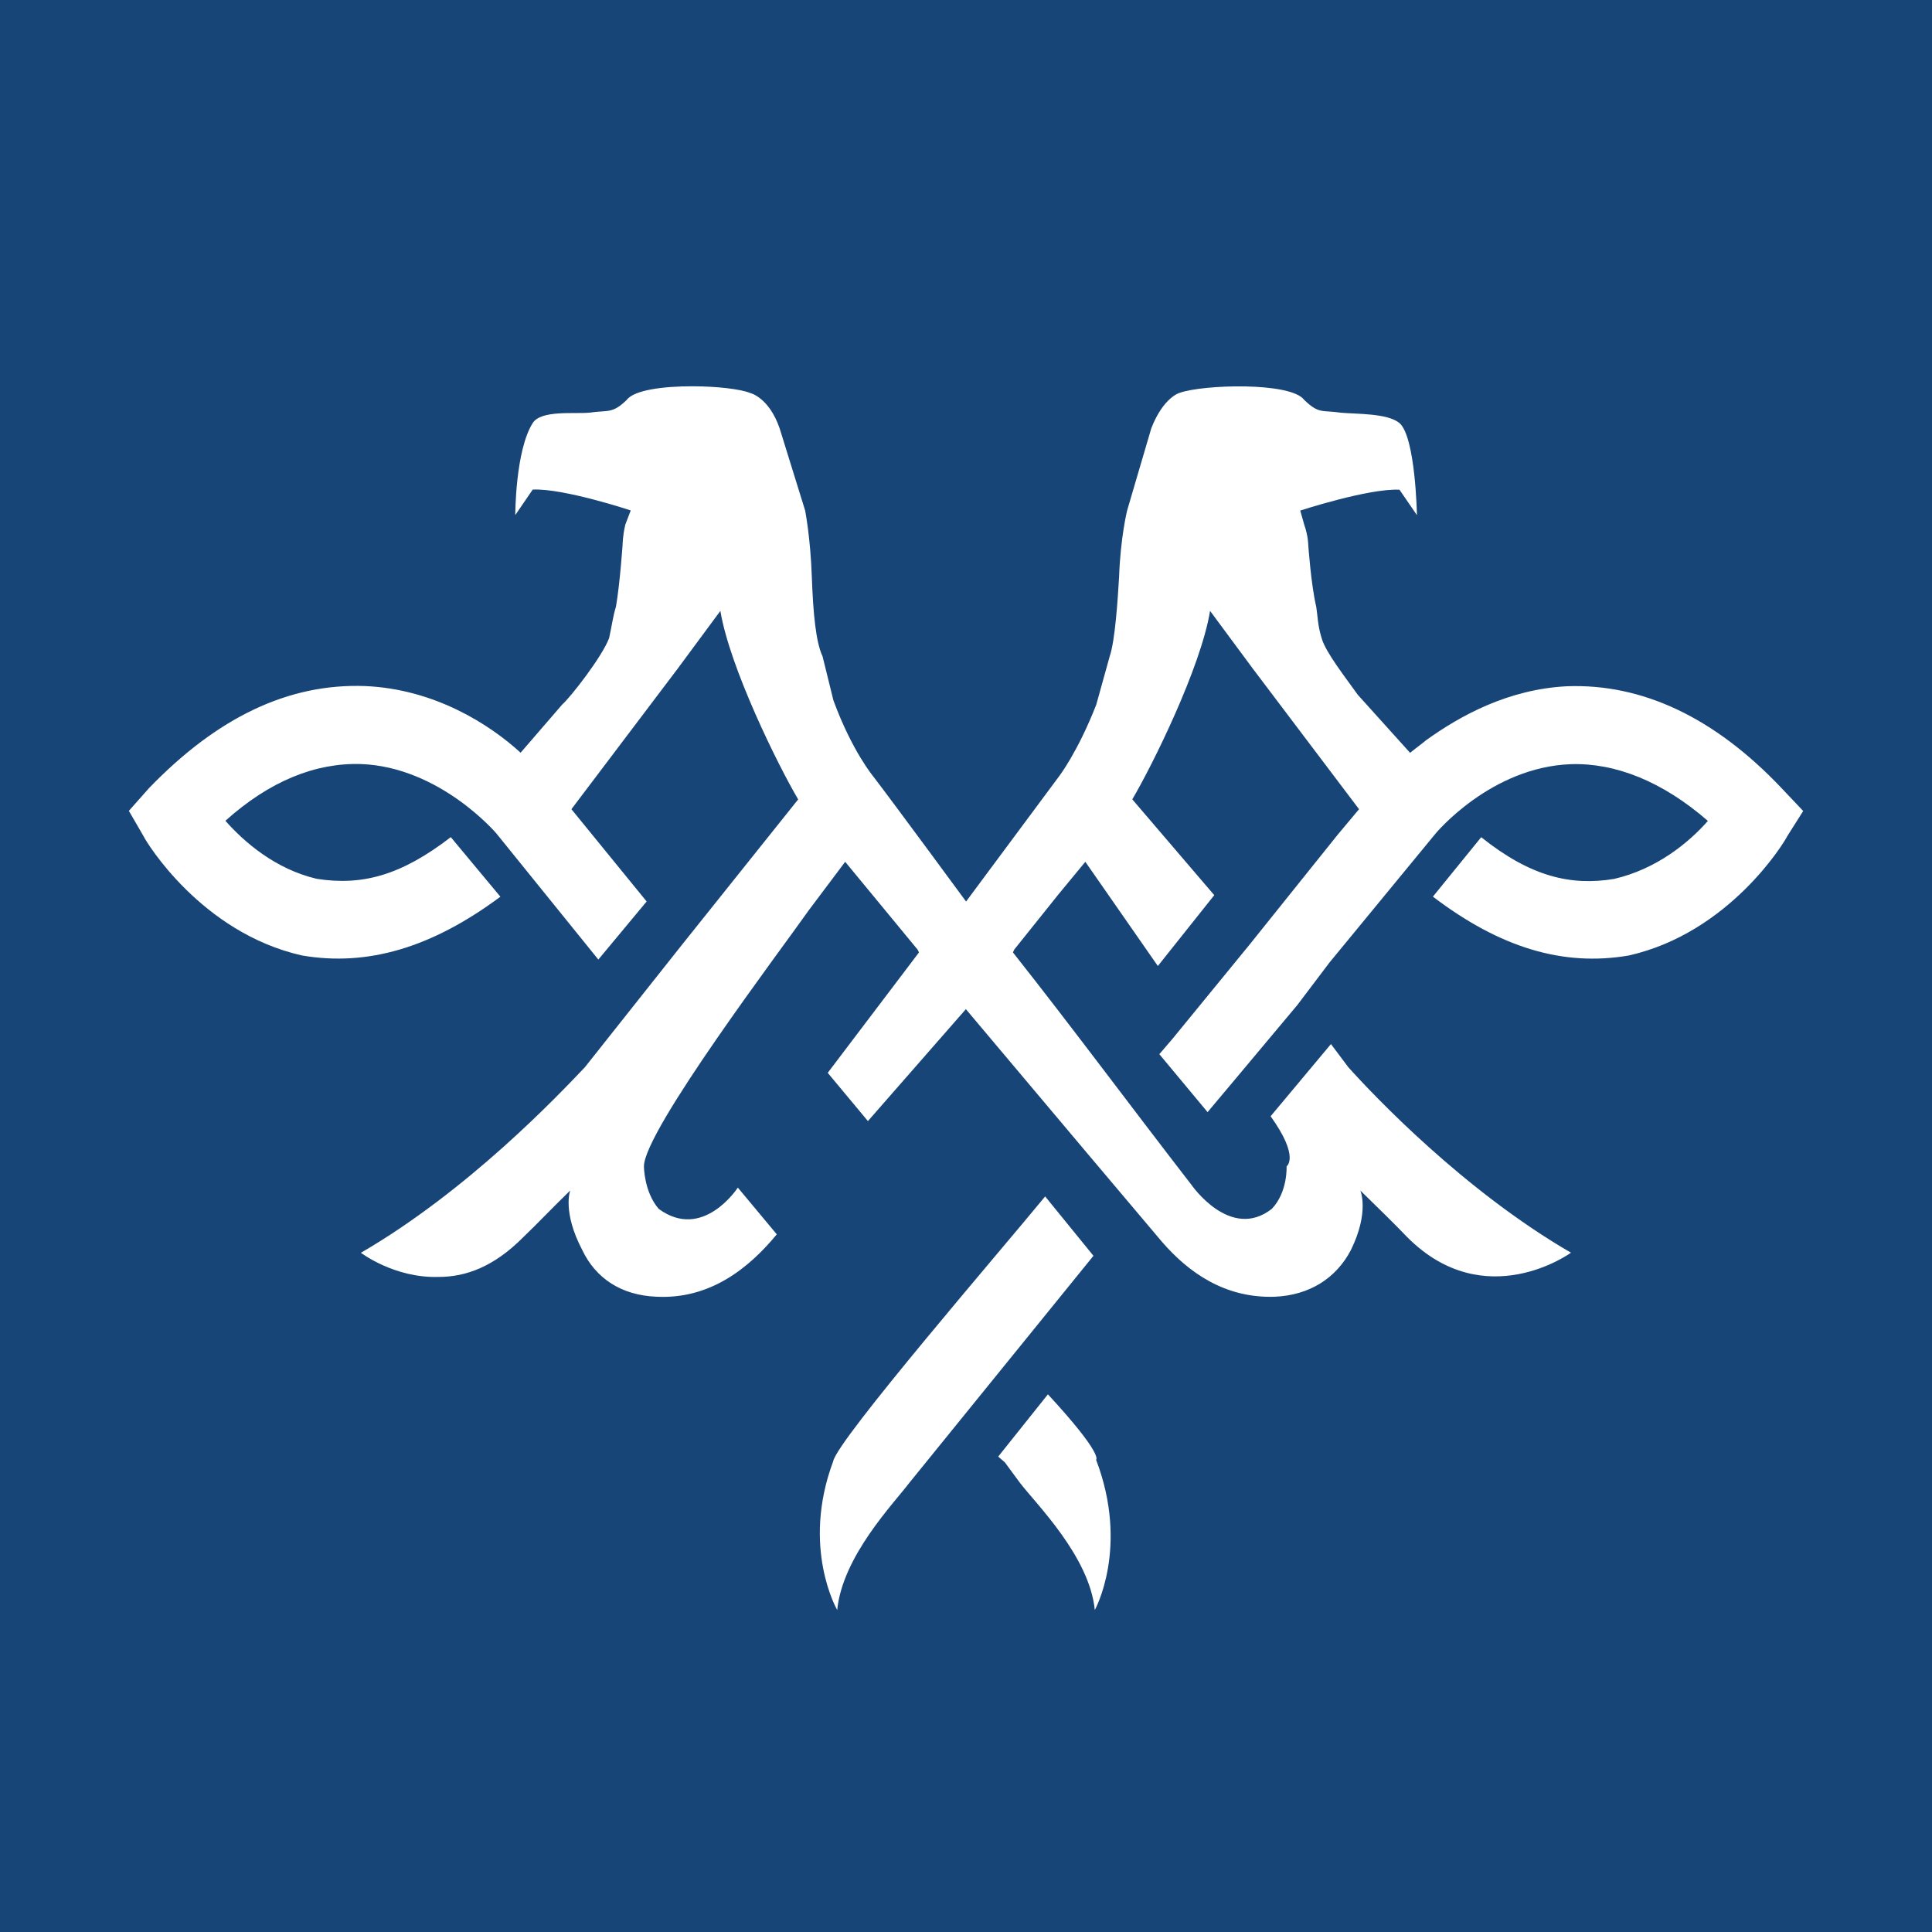 <?xml version="1.0" encoding="UTF-8"?>
<!-- Generator: Adobe Illustrator 16.0.0, SVG Export Plug-In . SVG Version: 6.00 Build 0)  -->
<!DOCTYPE svg PUBLIC "-//W3C//DTD SVG 1.1//EN" "http://www.w3.org/Graphics/SVG/1.1/DTD/svg11.dtd">
<svg version="1.1" id="Layer_1" xmlns="http://www.w3.org/2000/svg" xmlns:xlink="http://www.w3.org/1999/xlink" x="0px" y="0px" width="30px" height="30px" viewBox="-290.5 368.5 30 30" enable-background="new -290.5 368.5 30 30" xml:space="preserve">
<rect x="-290.5" y="368.5" fill="#174578" width="30" height="30"/>
<path fill="#FFFFFF" d="M-271.313,385.25l0.958-1.144l0.5-0.661l1.646-2.001c0,0,0.854-1.034,2.104-1.078  c0.687-0.021,1.417,0.265,2.125,0.881c-0.291,0.331-0.792,0.748-1.458,0.901c-0.667,0.11-1.292-0.033-2.062-0.648l-0.75,0.923  c1.041,0.792,2.021,1.089,3.041,0.914c1.563-0.352,2.417-1.759,2.459-1.849l0.25-0.395l-0.334-0.353  c-1.042-1.101-2.166-1.627-3.332-1.584c-0.917,0.045-1.667,0.462-2.188,0.837c-0.021,0.02-0.229,0.177-0.25,0.197l-0.812-0.901  c-0.187-0.264-0.501-0.66-0.562-0.881c-0.062-0.198-0.062-0.353-0.083-0.483c-0.083-0.353-0.125-0.97-0.125-0.97  s0-0.131-0.062-0.308l-0.062-0.219c0,0,1.062-0.347,1.541-0.324l0.271,0.395l0,0c0,0-0.021-1.212-0.271-1.43  c-0.188-0.155-0.667-0.138-0.916-0.161c-0.292-0.043-0.333,0.023-0.562-0.197c-0.209-0.285-1.583-0.24-1.938-0.11  c0,0-0.25,0.067-0.438,0.55l-0.375,1.276c0,0-0.104,0.418-0.125,1.033c-0.021,0.353-0.062,0.991-0.146,1.233l-0.208,0.748  c-0.292,0.748-0.584,1.122-0.584,1.122l-1.438,1.936c0,0-1.083-1.474-1.436-1.936c0,0-0.333-0.395-0.624-1.188l-0.168-0.682  c-0.104-0.221-0.146-0.659-0.167-1.233c-0.021-0.615-0.104-1.033-0.104-1.033l-0.396-1.276c-0.166-0.483-0.458-0.549-0.458-0.549  c-0.151-0.061-0.517-0.103-0.89-0.104c-0.451-0.001-0.914,0.057-1.027,0.213c-0.229,0.22-0.291,0.154-0.583,0.197  c-0.229,0.022-0.747-0.044-0.876,0.161c-0.271,0.429-0.271,1.429-0.271,1.429l0,0l0.271-0.396c0.479-0.022,1.522,0.324,1.522,0.324  l-0.084,0.22c-0.042,0.177-0.042,0.308-0.042,0.308s-0.042,0.616-0.104,0.969c-0.042,0.131-0.062,0.285-0.105,0.483  c-0.104,0.286-0.603,0.925-0.729,1.034l-0.646,0.748c-0.48-0.439-1.334-0.989-2.417-1.035c-1.187-0.043-2.292,0.485-3.354,1.586  l-0.312,0.352l0.229,0.395c0.042,0.09,0.895,1.497,2.457,1.85c1.021,0.176,2.021-0.122,3.083-0.912l-0.77-0.925  c-0.771,0.594-1.375,0.758-2.083,0.647c-0.646-0.153-1.125-0.571-1.417-0.901c0.688-0.617,1.396-0.902,2.104-0.881  c1.229,0.045,2.104,1.078,2.104,1.078l1.583,1.958l0.75-0.902l-1.168-1.433l1.646-2.177l0.667-0.902  c0.146,0.882,0.896,2.399,1.208,2.927l-1.812,2.267l-1.5,1.892c-0.417,0.439-1.812,1.914-3.478,2.881c0,0,0.521,0.397,1.208,0.375  c0.417,0,0.854-0.154,1.313-0.617c0.208-0.198,0.458-0.462,0.729-0.725c0,0-0.125,0.329,0.187,0.924  c0.209,0.439,0.604,0.702,1.146,0.725c0.834,0.045,1.438-0.439,1.875-0.968l-0.605-0.726c0,0-0.541,0.836-1.229,0.33  c-0.229-0.266-0.229-0.66-0.229-0.66c0-0.55,2.146-3.387,2.563-3.981l0.562-0.748l1.125,1.364l0.021,0.043l-1.417,1.87l0.624,0.749  l1.521-1.738l1.833,2.177l1.208,1.431c0.417,0.483,0.98,0.881,1.75,0.858c0.542-0.022,0.958-0.286,1.188-0.726  c0.292-0.595,0.146-0.924,0.146-0.924c0.271,0.264,0.541,0.528,0.729,0.725c1.208,1.211,2.542,0.241,2.542,0.241  c-1.667-0.967-3.063-2.441-3.458-2.881l-0.269-0.359l-0.937,1.121c0.458,0.638,0.248,0.778,0.248,0.778s0.021,0.396-0.229,0.66  c-0.646,0.504-1.249-0.374-1.249-0.374c-0.938-1.211-1.833-2.421-2.771-3.608l0.02-0.044l0.687-0.858l0.417-0.505l1.126,1.618  l0.876-1.1l-1.273-1.488c0.312-0.527,1.063-2.045,1.208-2.926l0.667,0.901l1.646,2.178l-0.333,0.398l-1.375,1.715l-1.188,1.452  l-0.205,0.239l0.749,0.9L-271.313,385.25L-271.313,385.25z M-273.521,388l-0.75-0.922c-0.646,0.79-3.229,3.781-3.291,4.112  c-0.501,1.341,0.062,2.31,0.062,2.31c0.083-0.836,0.875-1.651,1.125-1.981L-273.521,388L-273.521,388z M-274.667,391.519  c0.25,0.33,1.084,1.145,1.167,1.981c0,0,0.54-0.969,0.02-2.333c0,0,0.126-0.069-0.748-1.016l-0.772,0.967l0.104,0.09  L-274.667,391.519L-274.667,391.519z"/>
</svg>
